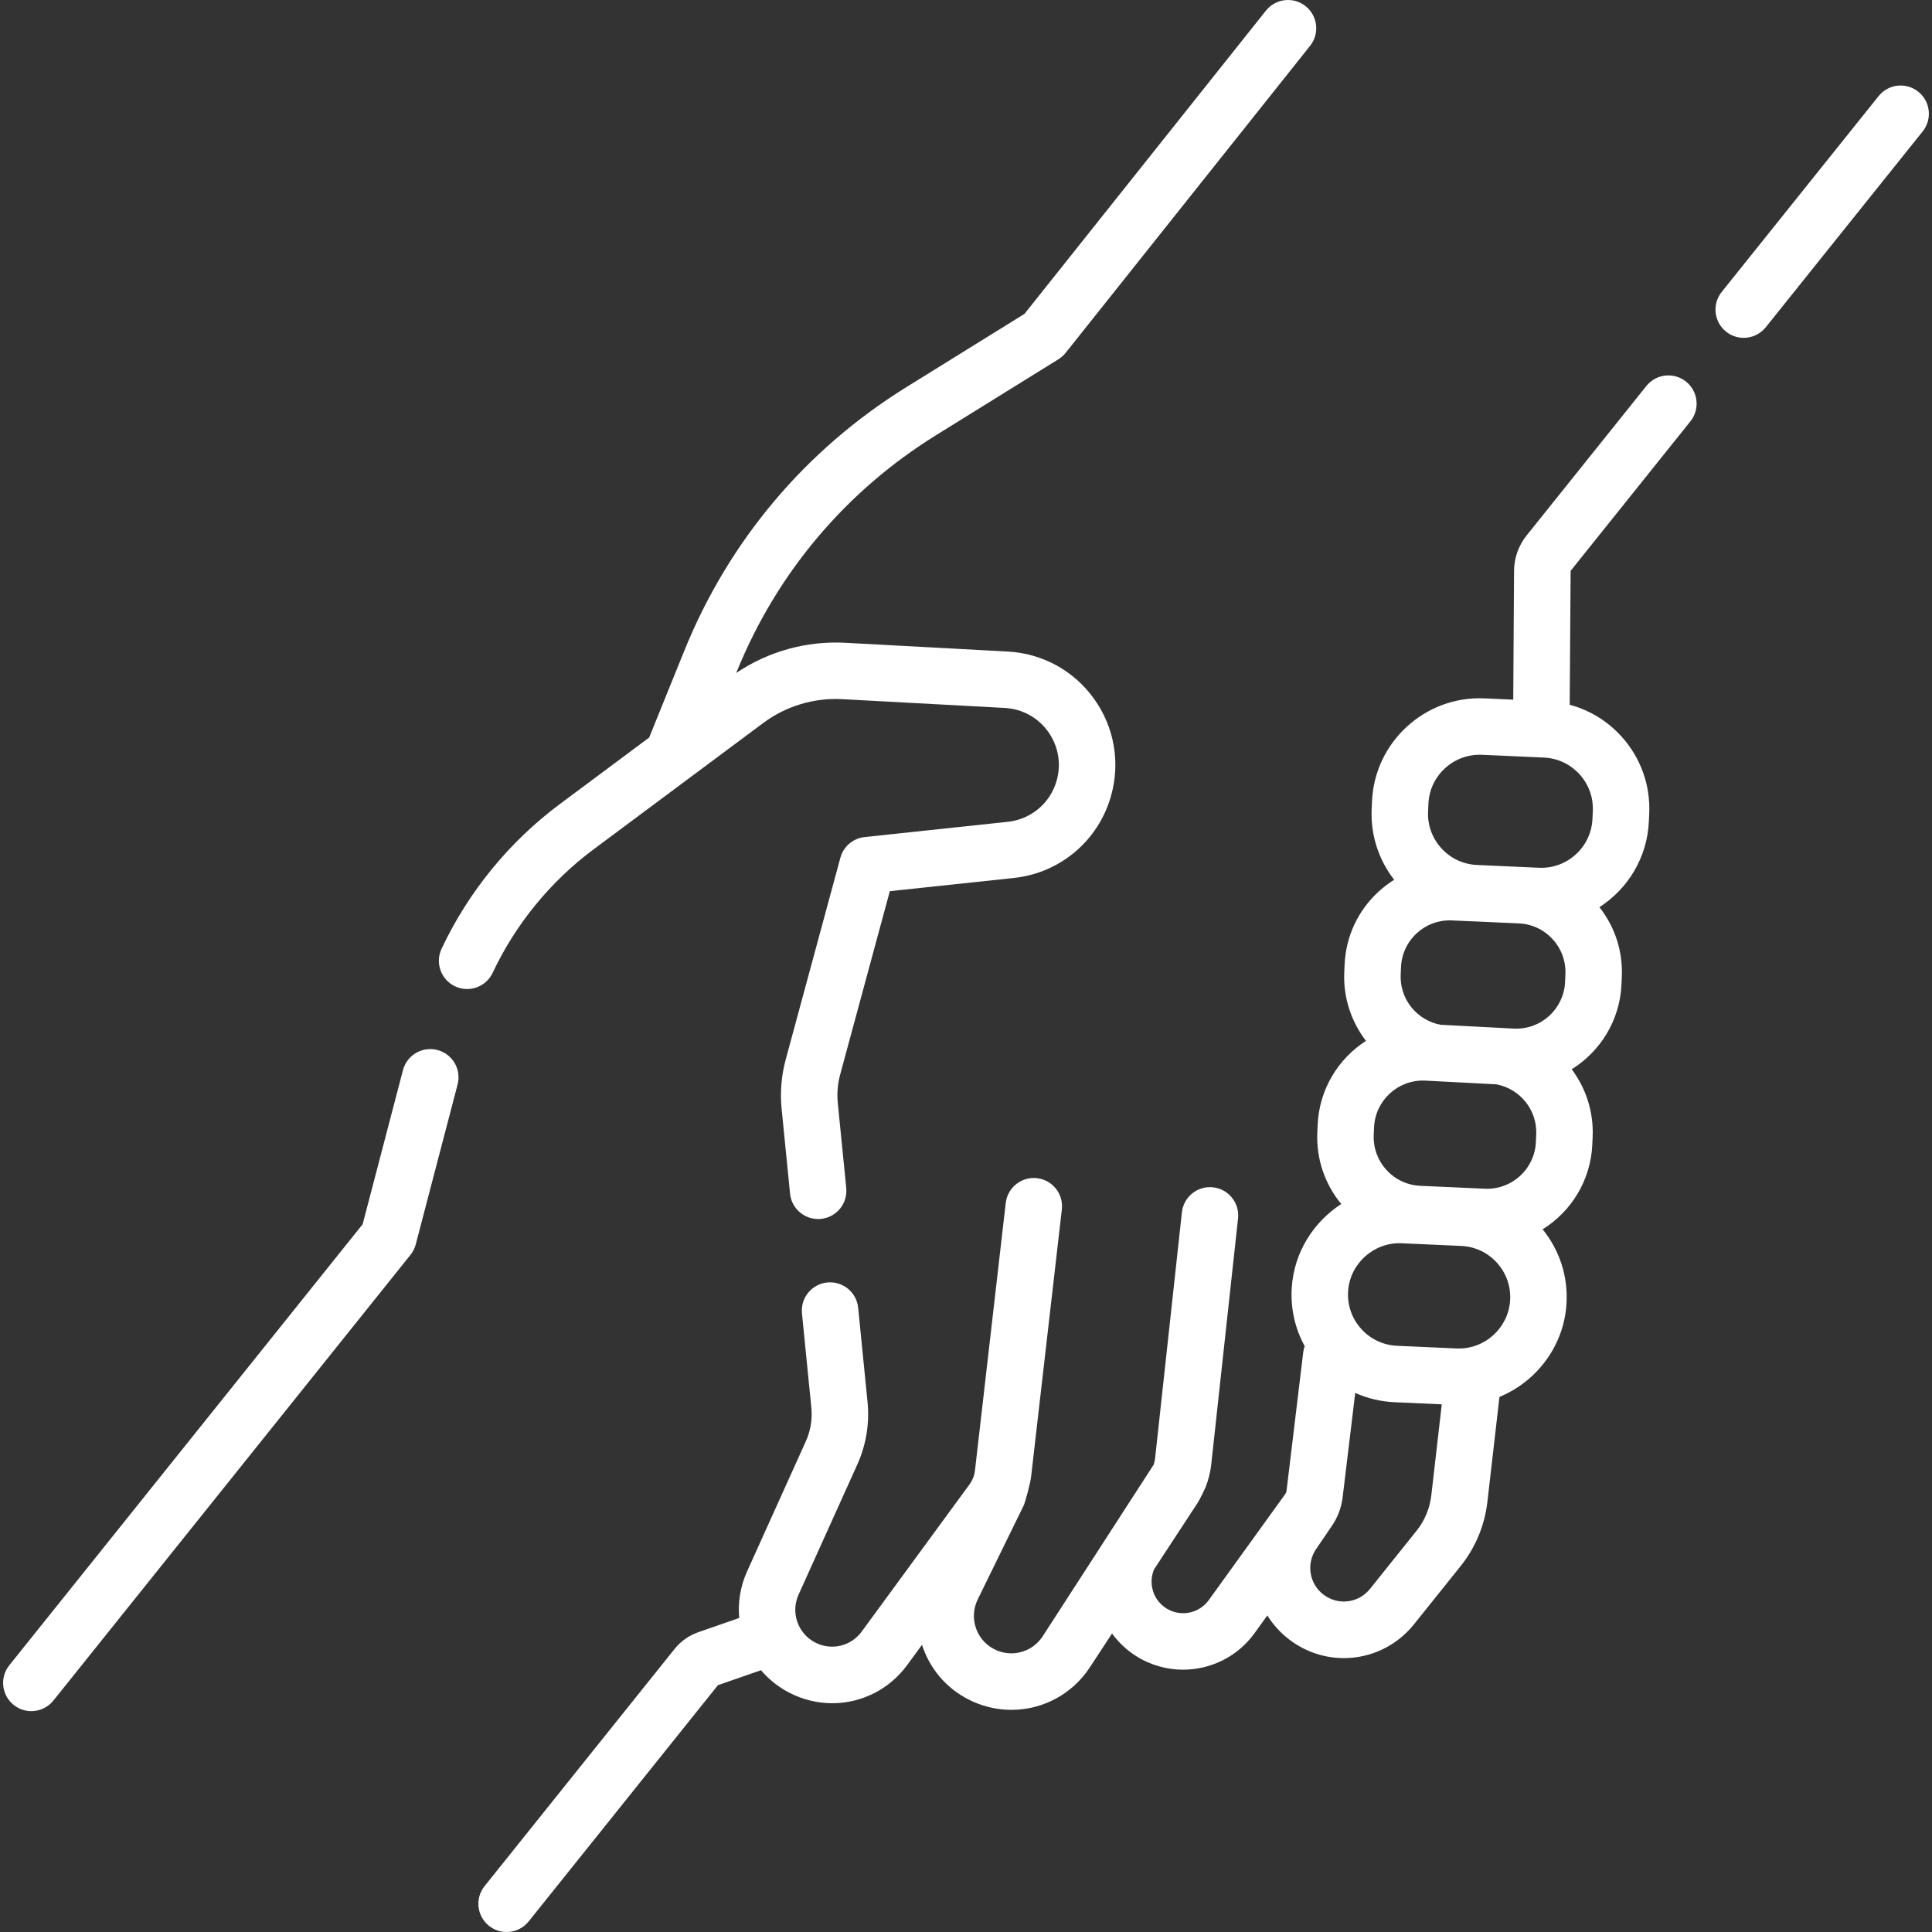<?xml version="1.0" encoding="UTF-8"?> <svg xmlns="http://www.w3.org/2000/svg" xmlns:xlink="http://www.w3.org/1999/xlink" xmlns:svgjs="http://svgjs.com/svgjs" width="512" height="512" x="0" y="0" viewBox="0 0 513.141 513.141" style="enable-background:new 0 0 512 512" xml:space="preserve" class=""><rect x="0" y="0" width="513.141" height="513.141" fill="#333333" stroke="none"/> <g> <g xmlns="http://www.w3.org/2000/svg"> <path d="m116.181 278.882c-4.007-1.048-8.105 1.35-9.154 5.357l-10.708 40.92-93.844 117.135c-2.59 3.232-2.068 7.953 1.164 10.543 1.384 1.108 3.04 1.646 4.685 1.646 2.198 0 4.377-.962 5.858-2.811l94.842-118.381c.658-.821 1.136-1.772 1.402-2.791l11.112-42.465c1.049-4.006-1.349-8.104-5.357-9.153z" fill="#ffffff" data-original="#000000" style="" class=""></path> <path d="m130.848 258.382c6.094-12.931 15.353-24.262 26.775-32.77l45.093-33.584c6.022-4.485 13.473-6.742 20.967-6.329l43.187 2.33c4.627.249 8.828 2.554 11.524 6.321 2.697 3.77 3.523 8.489 2.267 12.95-1.692 6.006-6.796 10.313-13.001 10.975l-38.012 4.049c-3.077.328-5.637 2.511-6.445 5.497l-14.521 53.612c-1.157 4.274-1.521 8.674-1.083 13.073l2.24 22.515c.385 3.87 3.646 6.759 7.454 6.759.248 0 .499-.013.751-.038 4.122-.41 7.131-4.084 6.721-8.205l-2.24-22.516c-.257-2.58-.043-5.16.636-7.667l13.179-48.658 32.909-3.505c12.338-1.315 22.484-9.881 25.85-21.822 2.5-8.869.857-18.254-4.506-25.748-5.362-7.493-13.715-12.075-22.915-12.57l-43.187-2.33c-10.263-.547-20.454 2.285-28.944 8.012l.115-.285c10.62-26.224 28.94-47.968 52.981-62.882l32.476-20.146c.73-.453 1.378-1.028 1.913-1.701l64.929-81.547c2.58-3.24 2.045-7.959-1.195-10.539s-7.959-2.044-10.539 1.195l-64.119 80.53-31.372 19.462c-26.761 16.602-47.155 40.807-58.976 69.997l-9.345 23.077-23.75 17.688c-13.392 9.974-24.244 23.254-31.385 38.405-1.766 3.747-.16 8.216 3.587 9.981 3.747 1.768 8.216.161 9.981-3.586z" fill="#ffffff" data-original="#000000" style="" class=""></path> <path d="m509.501 24.36c-3.234-2.591-7.953-2.068-10.543 1.164l-41.677 52.02c-2.59 3.232-2.068 7.953 1.164 10.543 1.384 1.108 3.04 1.646 4.685 1.646 2.198 0 4.377-.962 5.858-2.811l41.677-52.02c2.59-3.231 2.069-7.952-1.164-10.542z" fill="#ffffff" data-original="#000000" style="" class=""></path> <path d="m447.813 101.358c-3.233-2.591-7.953-2.068-10.543 1.164l-31.814 39.71c-2.121 2.649-3.302 5.979-3.323 9.372l-.216 34.225-7.642-.344c-15.714-.713-29.159 11.537-29.867 27.294l-.094 2.075c-.309 6.86 1.807 13.454 5.978 18.814-1.439.899-2.809 1.929-4.088 3.098-5.517 5.042-8.74 11.931-9.075 19.395l-.091 2.013c-.308 6.842 1.886 13.226 5.764 18.274-7.366 4.749-12.408 12.871-12.832 22.273l-.09 2.008c-.315 6.991 1.938 13.705 6.365 19.061-7.366 4.759-12.514 12.793-13.147 22.09-.377 5.538.828 10.923 3.429 15.663-.187.52-.324 1.066-.393 1.638l-4.435 36.8c-.037.296-.149.579-.323.821l-20.327 28.184c-2.604 3.608-7.579 4.556-11.324 2.158-1.89-1.209-3.194-3.082-3.673-5.273-.376-1.725-.199-3.48.482-5.07l11.464-17.494c.856-1.307 2.219-4.325 2.251-4.412.735-1.902 1.233-3.895 1.454-5.92l7.121-65.355c.448-4.118-2.526-7.819-6.644-8.269-4.124-.445-7.82 2.525-8.269 6.644l-7.121 65.356c-.061.559-.19 1.107-.36 1.643l-29.514 45.638c-2.668 4.07-7.839 5.605-12.295 3.657-2.504-1.096-4.402-3.113-5.344-5.68s-.799-5.333.402-7.79l12.207-24.947c.367-.75 1.759-5.79 1.968-7.603l8.17-71.04c.473-4.114-2.479-7.834-6.595-8.308-4.112-.467-7.833 2.479-8.308 6.595l-8.17 71.04c-.153 1.338-.655 2.619-1.451 3.705l-28.628 39.082c-2.872 3.924-8.085 5.139-12.4 2.887-4.585-2.396-6.51-7.964-4.381-12.679l15.609-34.573c2.342-5.184 3.282-10.918 2.719-16.581l-2.492-25.049c-.409-4.122-4.083-7.128-8.205-6.721-4.122.41-7.131 4.084-6.721 8.205l2.492 25.049c.303 3.048-.203 6.133-1.464 8.924l-15.61 34.573c-1.808 4.006-2.458 8.254-2.091 12.362l-10.843 3.768c-2.493.867-4.682 2.413-6.327 4.469l-50.454 62.976c-2.59 3.232-2.068 7.953 1.164 10.543 1.384 1.108 3.04 1.647 4.685 1.647 2.198 0 4.377-.962 5.858-2.811l50.273-62.75 11.434-3.973c2.01 2.37 4.498 4.396 7.409 5.917 3.688 1.925 7.635 2.852 11.528 2.852 7.649 0 15.088-3.576 19.918-10.171l3.912-5.341c.099.304.198.608.309.91 2.363 6.441 7.127 11.505 13.413 14.255 3.258 1.425 6.665 2.108 10.026 2.107 8.182 0 16.083-4.047 20.827-11.285l5.894-8.994c1.689 2.314 3.796 4.33 6.283 5.921 3.894 2.491 8.261 3.688 12.585 3.688 7.281 0 14.438-3.393 18.991-9.706l3.39-4.701c1.532 2.462 3.528 4.692 5.99 6.534 4.321 3.232 9.352 4.8 14.338 4.8 6.996 0 13.904-3.088 18.639-8.996l12.366-15.437c3.936-4.911 6.396-10.813 7.115-17.067l3.204-27.873c9.79-4.042 17.03-13.387 17.79-24.536.497-7.299-1.743-14.338-6.324-19.975 7.561-4.713 12.763-12.94 13.192-22.492l.091-2.013c.302-6.722-1.806-13.003-5.558-18.009 7.574-4.711 12.788-12.946 13.219-22.512l.09-2.009c.304-6.764-1.801-13.263-5.947-18.529 7.538-4.854 12.7-13.162 13.132-22.782l.093-2.07c.344-7.634-2.306-14.945-7.462-20.587-3.729-4.08-8.448-6.926-13.661-8.322l.25-35.574 31.813-39.709c2.594-3.234 2.072-7.955-1.16-10.545zm-35.425 148.103c2.339 2.56 3.541 5.876 3.386 9.342l-.09 2.009c-.322 7.149-6.358 12.703-13.55 12.383l-19.499-1.014c-6.27-1.155-10.906-6.788-10.612-13.331l.091-2.013c.156-3.463 1.651-6.659 4.21-8.997 2.412-2.204 5.496-3.399 8.742-3.399.198 0 18.326.811 18.326.811 3.462.155 6.657 1.65 8.996 4.209zm-4.456 53.88c-.321 7.148-6.384 12.7-13.55 12.384l-17.134-.771c-3.464-.156-6.659-1.651-8.998-4.21-2.338-2.559-3.54-5.876-3.385-9.342l.09-2.008c.322-7.148 6.39-12.699 13.55-12.384l18.904.987c6.271 1.155 10.908 6.788 10.614 13.332zm-31.698 103.24-12.367 15.437c-3.021 3.77-8.418 4.458-12.285 1.563-3.826-2.861-4.716-8.197-2.026-12.146l4.104-6.024c.015-.021.026-.044.04-.065 1.543-2.218 2.542-4.796 2.889-7.524l3.358-27.862c3.244 1.453 6.765 2.303 10.431 2.468l12.557.565-2.781 24.188c-.397 3.444-1.752 6.695-3.92 9.4zm24.85-61.117c-.499 7.328-6.842 13.004-14.212 12.69l-15.822-.712c-3.696-.167-7.089-1.778-9.554-4.538s-3.684-6.313-3.433-10.005c.499-7.327 6.862-13.003 14.211-12.69l15.823.712c3.696.167 7.089 1.778 9.554 4.538s3.684 6.313 3.433 10.005zm21.968-130.042-.093 2.07c-.337 7.497-6.688 13.319-14.209 12.985l-16.466-.741c-3.632-.163-6.982-1.731-9.436-4.415s-3.714-6.161-3.551-9.791l.094-2.075c.338-7.497 6.693-13.29 14.209-12.985l16.466.741c3.632.163 6.982 1.731 9.436 4.415 2.453 2.683 3.713 6.162 3.55 9.796z" fill="#ffffff" data-original="#000000" style="" class=""></path> </g> </g> </svg> 